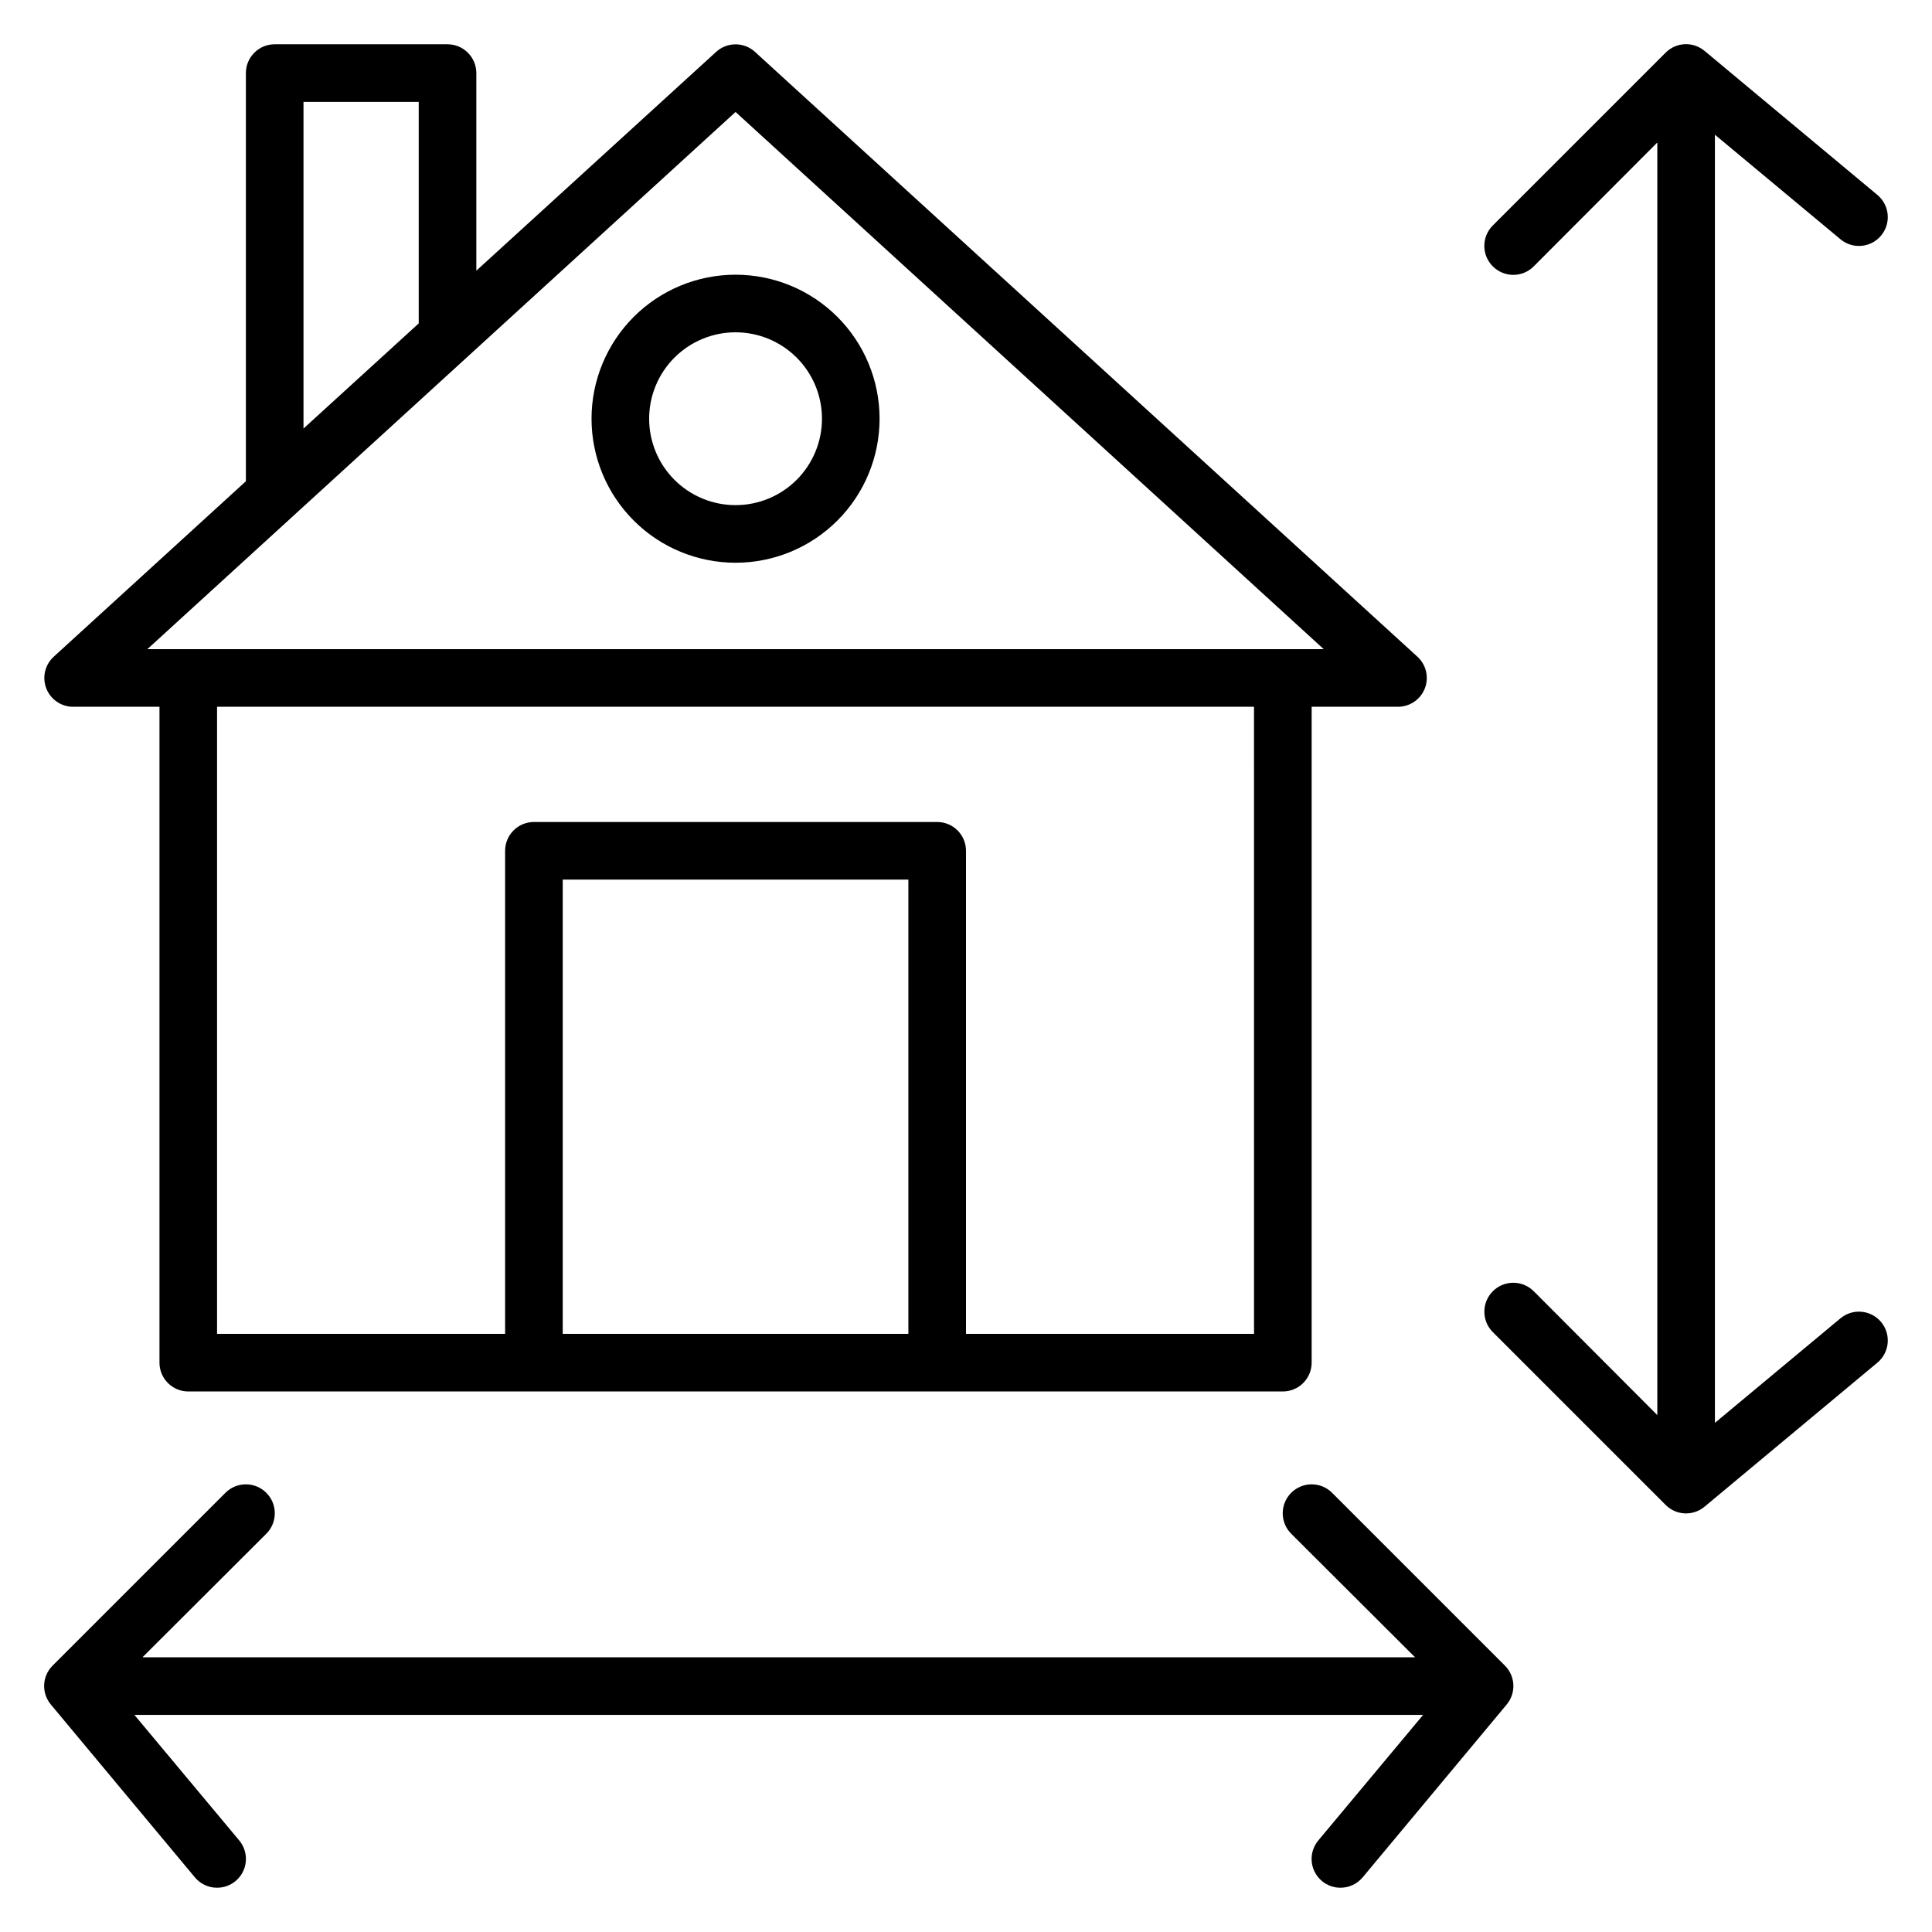 <?xml version="1.0" encoding="UTF-8"?>
<!-- Uploaded to: SVG Repo, www.svgrepo.com, Generator: SVG Repo Mixer Tools -->
<svg fill="#000000" width="800px" height="800px" version="1.1" viewBox="144 144 512 512" xmlns="http://www.w3.org/2000/svg">
 <g>
  <path d="m497.02 539.61c-2.992-2.992-7.848-2.992-10.84 0-2.992 2.996-2.992 7.848 0 10.84l32.824 32.75h-337.25l32.824-32.746v-0.004c2.992-2.992 2.992-7.844 0-10.84-2.992-2.992-7.848-2.992-10.84 0l-45.801 45.801c-2.801 2.797-3 7.273-0.457 10.309l38.168 45.801h-0.004c1.453 1.742 3.609 2.75 5.879 2.746 1.785 0.004 3.512-0.617 4.887-1.754 1.562-1.297 2.543-3.156 2.731-5.176 0.184-2.019-0.441-4.031-1.738-5.59l-27.785-33.281h341.52l-27.785 33.281c-1.297 1.559-1.922 3.57-1.738 5.59 0.188 2.019 1.172 3.879 2.731 5.176 1.375 1.137 3.102 1.758 4.887 1.754 2.269 0.004 4.426-1.004 5.879-2.746l38.168-45.801h-0.004c2.543-3.035 2.344-7.512-0.457-10.309z"/>
  <path d="m631.75 493.36-33.281 27.711v-341.37l33.281 27.711c3.246 2.699 8.066 2.254 10.766-0.992 2.695-3.246 2.254-8.066-0.992-10.766l-45.801-38.168v0.004c-3.035-2.543-7.512-2.344-10.309 0.457l-45.801 45.801c-1.445 1.434-2.258 3.383-2.258 5.418s0.812 3.988 2.258 5.422c1.434 1.445 3.387 2.258 5.422 2.258s3.984-0.812 5.418-2.258l32.75-32.824v337.25l-32.746-32.824h-0.004c-2.992-2.992-7.844-2.992-10.84 0-2.992 2.992-2.992 7.848 0 10.84l45.801 45.801c2.797 2.801 7.273 3 10.309 0.457l45.801-38.168v0.004c3.246-2.699 3.688-7.519 0.992-10.766-2.699-3.246-7.519-3.691-10.766-0.992z"/>
  <path d="m163.36 331.3h22.902v173.82c0 2.023 0.805 3.965 2.234 5.394 1.434 1.434 3.375 2.238 5.398 2.238h290.07c2.027 0 3.969-0.805 5.398-2.238 1.434-1.43 2.238-3.371 2.238-5.394v-173.82h22.902-0.004c3.152-0.008 5.973-1.949 7.106-4.891 1.133-2.938 0.34-6.273-1.992-8.391l-175.57-160.3h0.004c-2.906-2.621-7.324-2.621-10.23 0l-63.586 58.016v-52.367c0-2.023-0.805-3.965-2.238-5.394-1.43-1.434-3.371-2.238-5.394-2.238h-45.801c-4.219 0-7.637 3.418-7.637 7.633v108.17l-50.914 46.488c-2.332 2.117-3.121 5.453-1.988 8.391 1.133 2.941 3.953 4.883 7.102 4.891zm221.37 166.18h-91.602v-120.38h91.602zm91.602 0h-76.332v-128.01c0-2.023-0.805-3.965-2.238-5.398-1.43-1.43-3.371-2.234-5.398-2.234h-106.87c-4.215 0-7.633 3.418-7.633 7.633v128.01h-76.336v-166.18h274.8zm-251.9-326.48h30.535v58.703l-30.535 27.863zm114.5 2.672 155.87 142.36h-311.75z"/>
  <path d="m338.93 216.8c-10.121 0-19.828 4.019-26.988 11.176-7.156 7.16-11.18 16.867-11.18 26.988 0 10.125 4.023 19.832 11.18 26.988 7.16 7.16 16.867 11.18 26.988 11.18 10.125 0 19.832-4.019 26.988-11.18 7.16-7.156 11.18-16.863 11.18-26.988 0-10.121-4.019-19.828-11.18-26.988-7.156-7.156-16.863-11.176-26.988-11.176zm0 61.066c-6.074 0-11.898-2.414-16.191-6.707-4.297-4.297-6.707-10.121-6.707-16.195 0-6.07 2.41-11.898 6.707-16.191 4.293-4.293 10.117-6.707 16.191-6.707 6.074 0 11.898 2.414 16.195 6.707 4.293 4.293 6.707 10.121 6.707 16.191 0 6.074-2.414 11.898-6.707 16.195-4.297 4.293-10.121 6.707-16.195 6.707z"/>
 </g>
</svg>